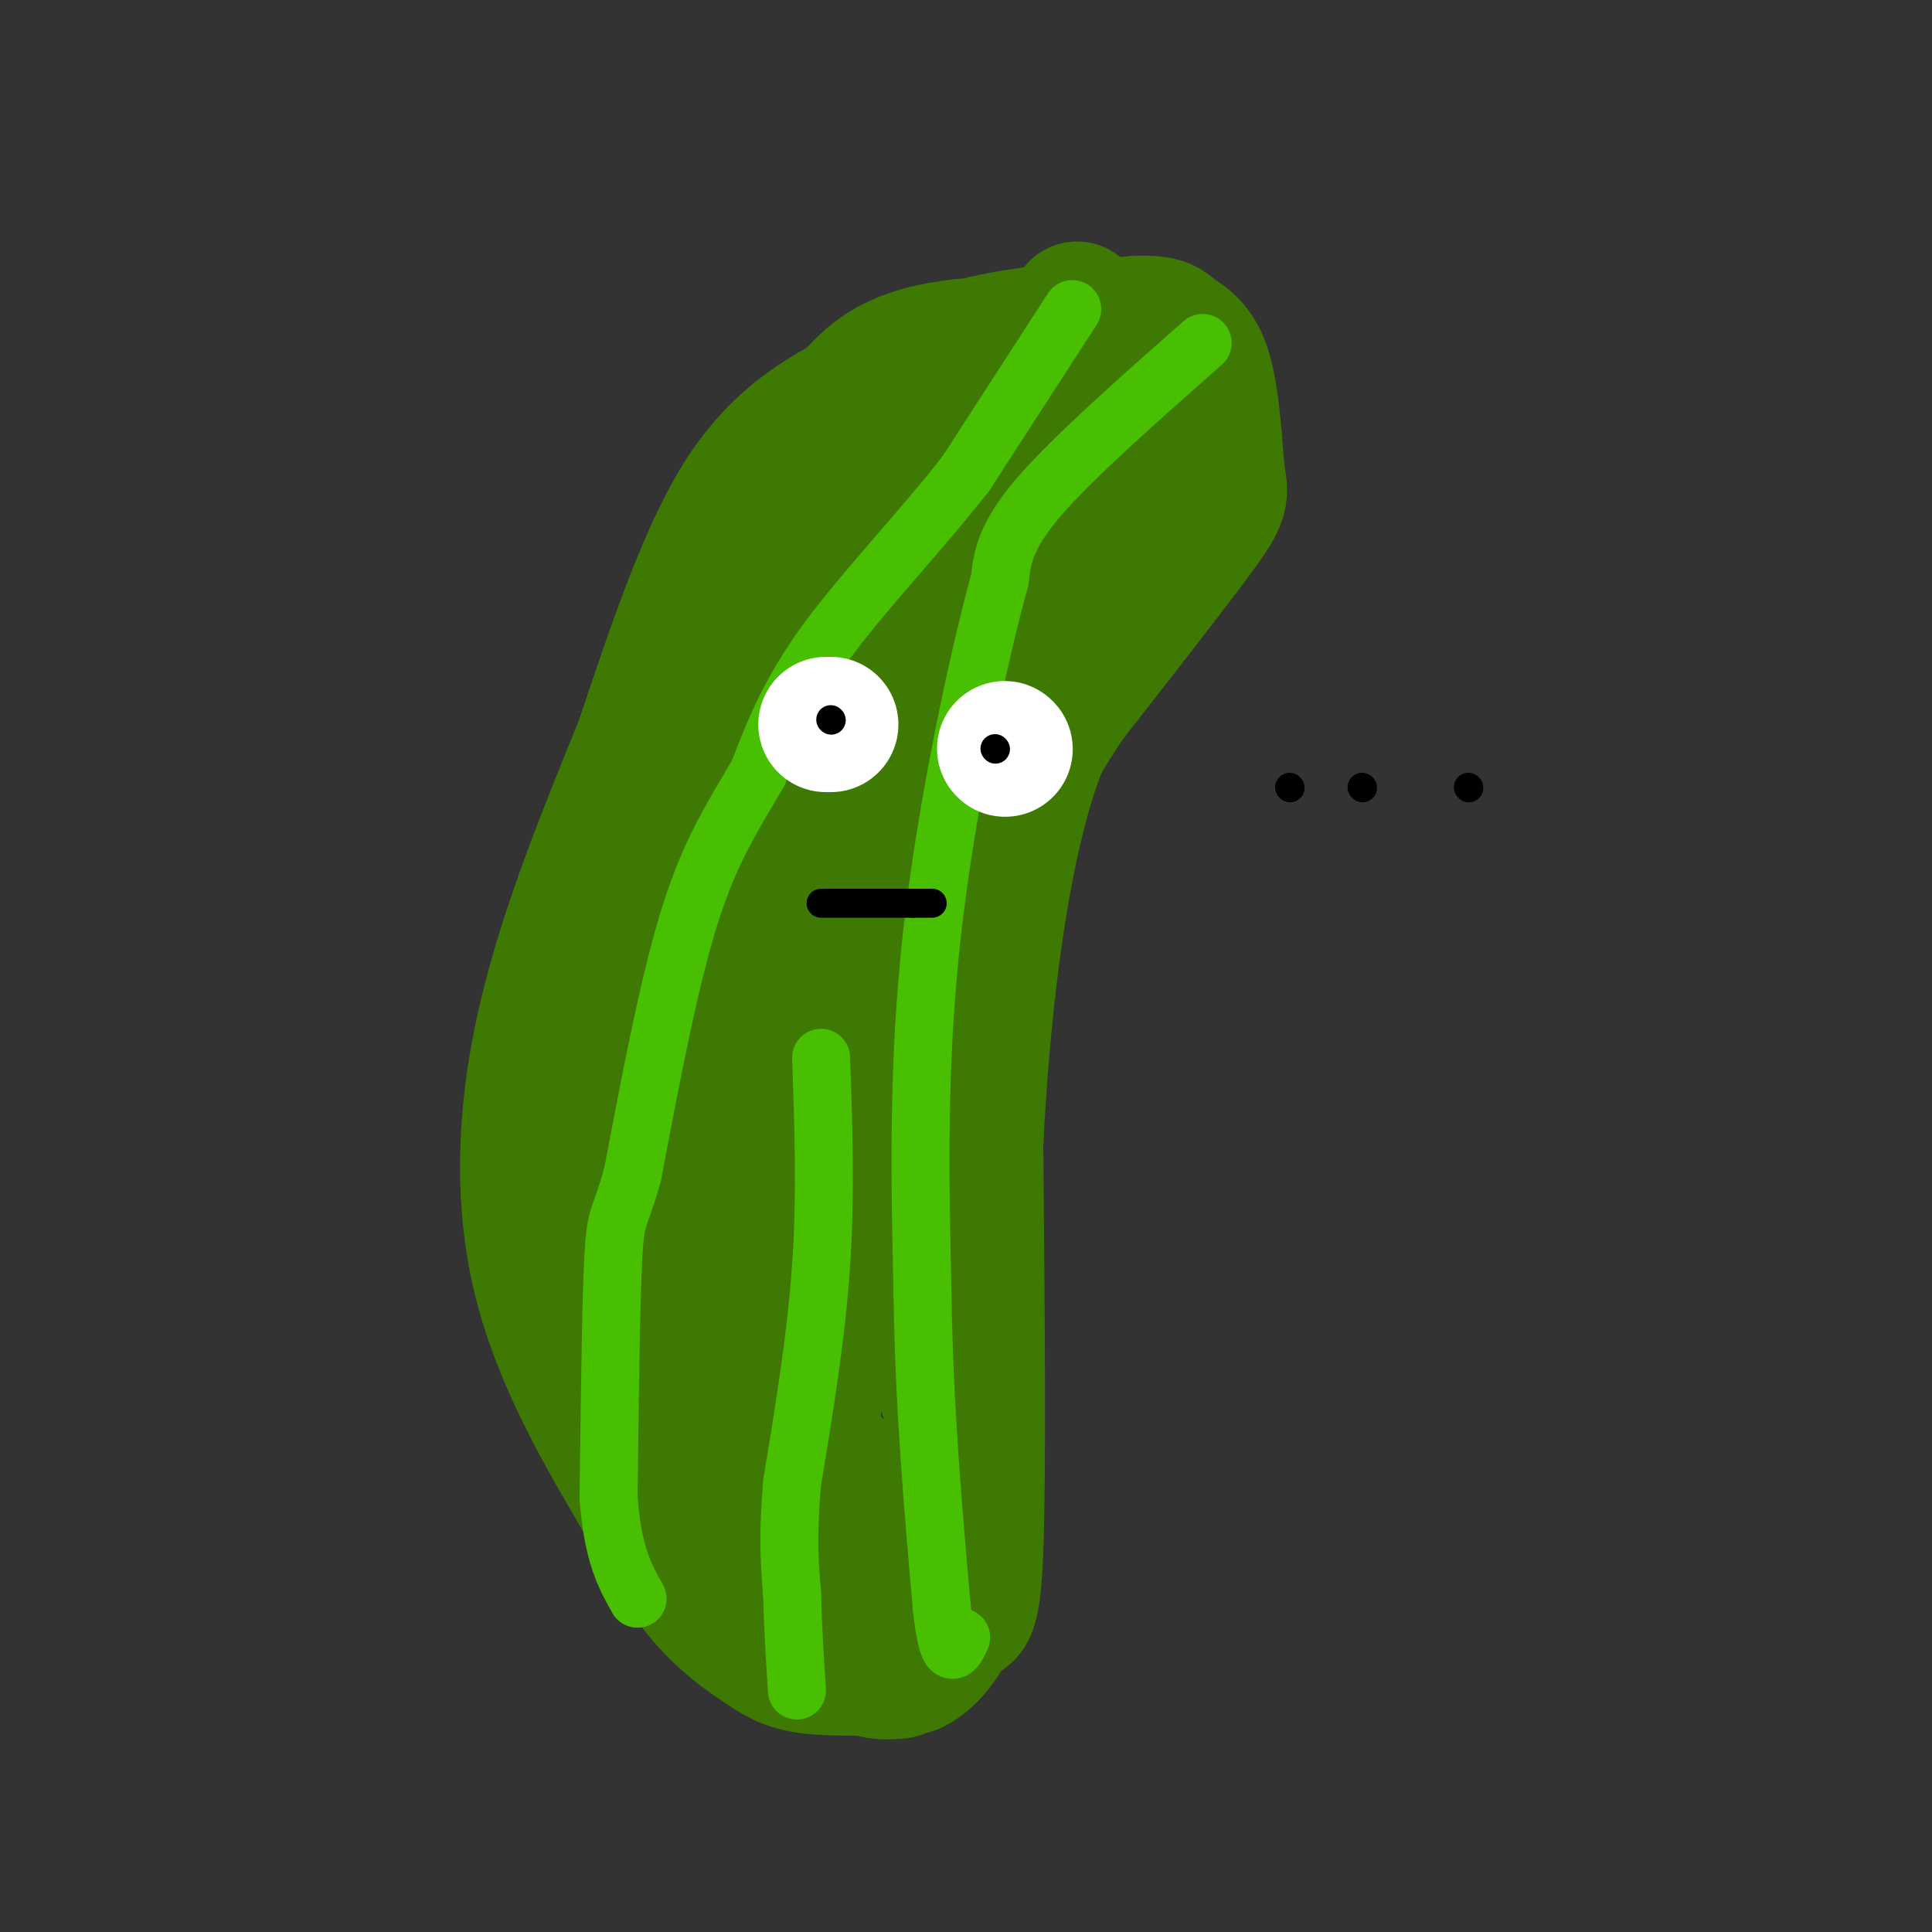 <svg viewBox='0 0 400 400' version='1.1' xmlns='http://www.w3.org/2000/svg' xmlns:xlink='http://www.w3.org/1999/xlink'><rect x="0" y="0" width="400" height="400" fill="#333333" stroke="none"/><g fill='none' stroke='rgb(62,122,3)' stroke-width='28' stroke-linecap='round' stroke-linejoin='round'><path d='M186,346c-4.500,0.333 -9.000,0.667 -12,-9c-3.000,-9.667 -4.500,-29.333 -6,-49'/><path d='M168,288c-2.000,-31.044 -4.000,-84.156 -1,-114c3.000,-29.844 11.000,-36.422 19,-43'/><path d='M186,131c8.200,-14.333 19.200,-28.667 28,-38c8.800,-9.333 15.400,-13.667 22,-18'/><path d='M236,75c-4.311,-3.956 -26.089,-4.844 -39,-3c-12.911,1.844 -16.956,6.422 -21,11'/><path d='M176,83c-7.489,4.156 -15.711,9.044 -23,21c-7.289,11.956 -13.644,30.978 -20,50'/><path d='M133,154c-7.298,17.976 -15.542,37.917 -20,57c-4.458,19.083 -5.131,37.310 -1,54c4.131,16.690 13.065,31.845 22,47'/><path d='M134,312c6.061,11.606 10.212,17.121 14,21c3.788,3.879 7.212,6.121 10,8c2.788,1.879 4.939,3.394 10,4c5.061,0.606 13.030,0.303 21,0'/><path d='M189,345c5.048,-2.429 7.167,-8.500 9,-10c1.833,-1.500 3.381,1.571 4,-14c0.619,-15.571 0.310,-49.786 0,-84'/><path d='M202,237c1.333,-27.556 4.667,-54.444 10,-73c5.333,-18.556 12.667,-28.778 20,-39'/><path d='M232,125c4.400,-7.667 5.400,-7.333 5,-11c-0.400,-3.667 -2.200,-11.333 -4,-19'/><path d='M233,95c-2.333,-8.333 -6.167,-19.667 -10,-31'/><path d='M191,78c0.000,0.000 13.000,-7.000 13,-7'/><path d='M204,71c7.333,-1.833 19.167,-2.917 31,-4'/><path d='M235,67c6.286,-0.321 6.500,0.875 8,2c1.500,1.125 4.286,2.179 6,7c1.714,4.821 2.357,13.411 3,22'/><path d='M252,98c0.778,4.533 1.222,4.867 -4,12c-5.222,7.133 -16.111,21.067 -27,35'/><path d='M221,145c-8.131,12.226 -14.958,25.292 -19,34c-4.042,8.708 -5.298,13.060 -6,19c-0.702,5.940 -0.851,13.470 -1,21'/><path d='M195,219c-0.467,11.133 -1.133,28.467 0,43c1.133,14.533 4.067,26.267 7,38'/><path d='M202,300c-3.073,-3.158 -14.257,-30.053 -19,-48c-4.743,-17.947 -3.046,-26.947 -1,-40c2.046,-13.053 4.442,-30.158 9,-43c4.558,-12.842 11.279,-21.421 18,-30'/><path d='M209,139c5.733,-7.733 11.067,-12.067 11,-17c-0.067,-4.933 -5.533,-10.467 -11,-16'/><path d='M209,106c-8.022,-3.644 -22.578,-4.756 -32,-2c-9.422,2.756 -13.711,9.378 -18,16'/><path d='M159,120c-3.156,0.000 -2.044,-8.000 -7,8c-4.956,16.000 -15.978,56.000 -27,96'/><path d='M125,224c-4.940,23.012 -3.792,32.542 1,41c4.792,8.458 13.226,15.845 23,23c9.774,7.155 20.887,14.077 32,21'/><path d='M181,309c6.500,4.333 6.750,4.667 7,5'/><path d='M188,314c-0.018,1.331 -3.563,2.158 -9,0c-5.437,-2.158 -12.767,-7.300 -19,-12c-6.233,-4.700 -11.371,-8.958 -14,-19c-2.629,-10.042 -2.751,-25.869 3,-44c5.751,-18.131 17.376,-38.565 29,-59'/><path d='M178,180c7.536,-14.754 11.876,-22.140 11,-25c-0.876,-2.860 -6.967,-1.193 -12,0c-5.033,1.193 -9.010,1.912 -13,6c-3.990,4.088 -7.995,11.544 -12,19'/><path d='M152,180c-2.571,2.988 -3.000,0.958 -4,14c-1.000,13.042 -2.571,41.155 0,63c2.571,21.845 9.286,37.423 16,53'/><path d='M164,310c3.679,10.357 4.875,9.750 2,8c-2.875,-1.750 -9.821,-4.643 -13,-20c-3.179,-15.357 -2.589,-43.179 -2,-71'/><path d='M151,227c0.711,-21.978 3.489,-41.422 7,-55c3.511,-13.578 7.756,-21.289 12,-29'/></g>
<g fill='none' stroke='rgb(73,191,1)' stroke-width='12' stroke-linecap='round' stroke-linejoin='round'><path d='M222,64c0.000,0.000 -22.000,34.000 -22,34'/><path d='M200,98c-9.244,11.867 -21.356,24.533 -29,35c-7.644,10.467 -10.822,18.733 -14,27'/><path d='M157,160c-4.756,8.244 -9.644,15.356 -14,29c-4.356,13.644 -8.178,33.822 -12,54'/><path d='M131,243c-2.711,9.956 -3.489,7.844 -4,17c-0.511,9.156 -0.756,29.578 -1,50'/><path d='M126,310c0.833,11.833 3.417,16.417 6,21'/><path d='M249,71c-13.500,11.917 -27.000,23.833 -34,32c-7.000,8.167 -7.500,12.583 -8,17'/><path d='M207,120c-4.267,15.533 -10.933,45.867 -14,73c-3.067,27.133 -2.533,51.067 -2,75'/><path d='M191,268c0.333,23.333 2.167,44.167 4,65'/><path d='M195,333c1.333,11.833 2.667,8.917 4,6'/><path d='M170,219c0.500,14.167 1.000,28.333 0,43c-1.000,14.667 -3.500,29.833 -6,45'/><path d='M164,307c-1.000,11.333 -0.500,17.167 0,23'/><path d='M164,330c0.167,7.167 0.583,13.583 1,20'/></g>
<g fill='none' stroke='rgb(255,255,255)' stroke-width='28' stroke-linecap='round' stroke-linejoin='round'><path d='M172,150c0.000,0.000 -1.000,0.000 -1,0'/><path d='M208,155c0.000,0.000 0.100,0.100 0.1,0.1'/></g>
<g fill='none' stroke='rgb(0,0,0)' stroke-width='6' stroke-linecap='round' stroke-linejoin='round'><path d='M172,149c0.000,0.000 0.100,0.100 0.1,0.1'/><path d='M206,155c0.000,0.000 0.100,0.100 0.1,0.1'/><path d='M170,187c0.000,0.000 19.000,0.000 19,0'/><path d='M189,187c3.833,0.000 3.917,0.000 4,0'/><path d='M267,163c0.000,0.000 0.100,0.100 0.1,0.1'/><path d='M282,163c0.000,0.000 0.100,0.100 0.1,0.1'/><path d='M304,163c0.000,0.000 0.100,0.100 0.1,0.1'/></g>
</svg>